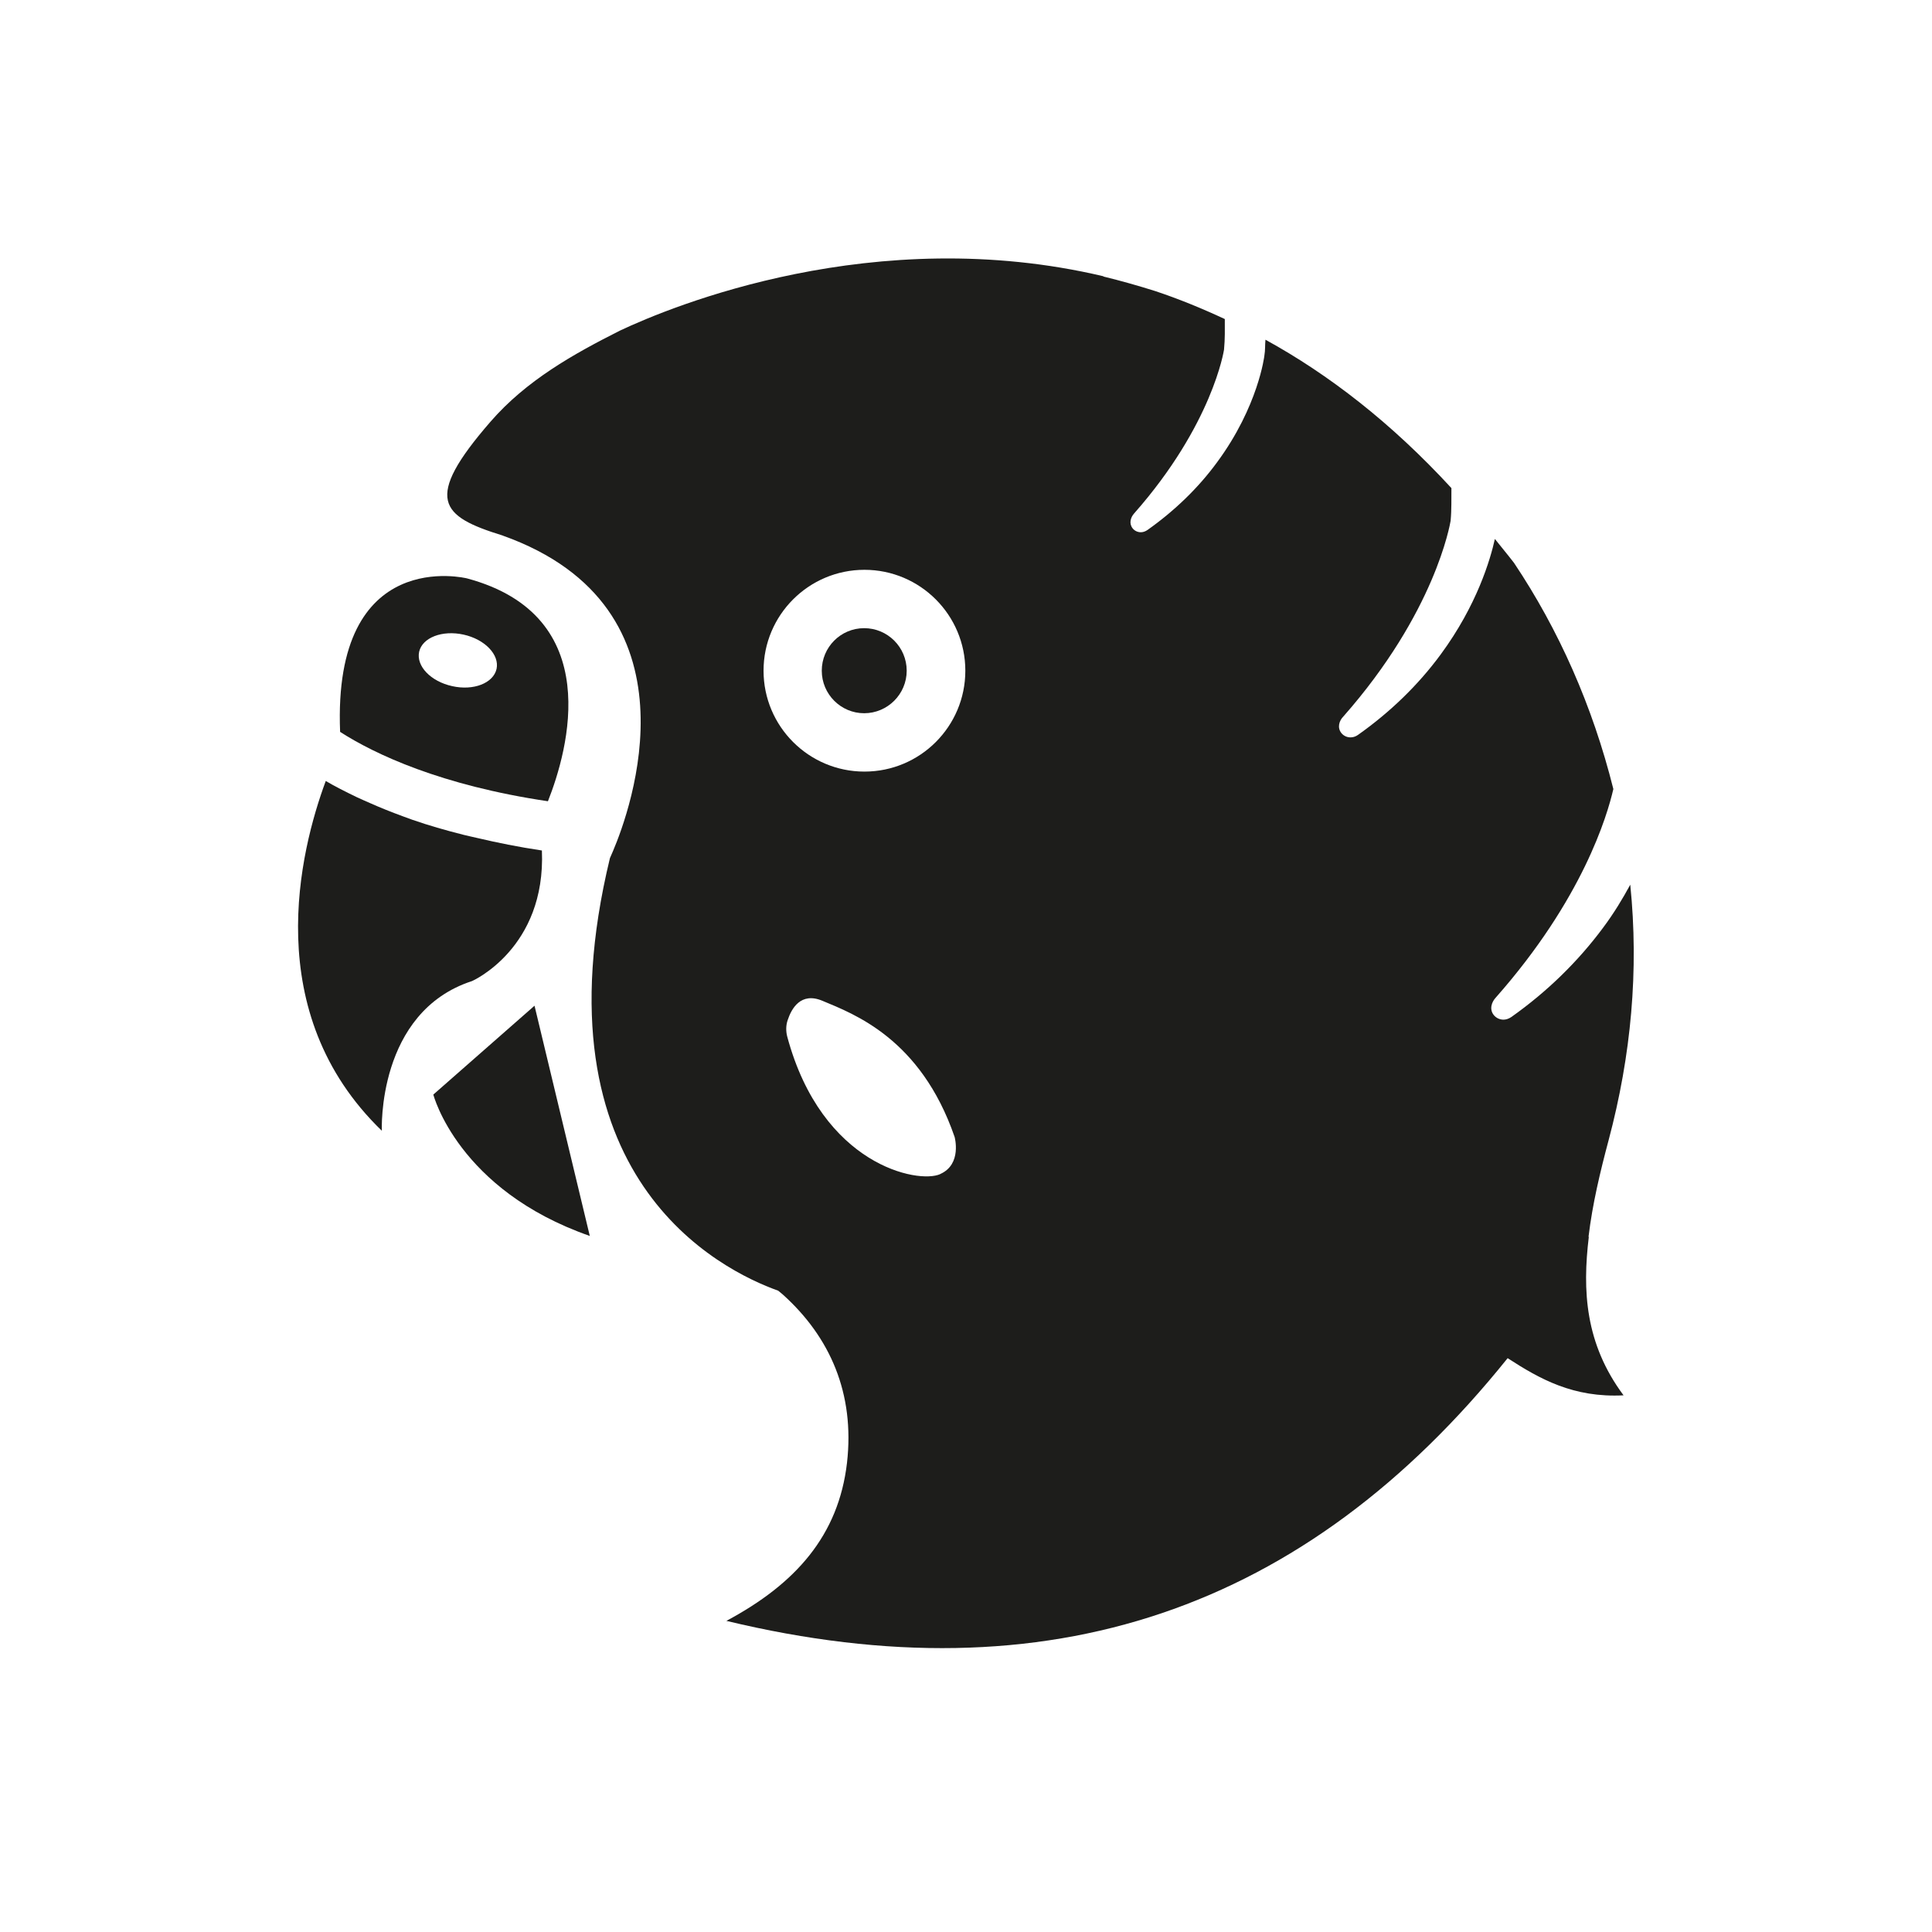 <?xml version="1.0" encoding="UTF-8"?>
<svg id="Ebene_1" data-name="Ebene 1" xmlns="http://www.w3.org/2000/svg" viewBox="0 0 144 144">
  <defs>
    <style>
      .cls-1 {
        fill: #1d1d1b;
      }
    </style>
  </defs>
  <path class="cls-1" d="M32.3,81.59s1.83,7.1,11.66,10.53l-4.12-17.16-7.55,6.63Z"/>
  <path class="cls-1" d="M35.19,73.12s5.51-2.43,5.2-9.73c-1.75-.26-3.32-.58-4.81-.93-.34-.08-.68-.15-1-.23-1.39-.35-2.67-.72-3.82-1.12-.26-.09-.49-.18-.74-.27-.87-.32-1.67-.64-2.41-.97-.34-.15-.69-.3-1.01-.45-.85-.41-1.66-.82-2.32-1.21-1.93,5.21-4.94,17.26,4.18,26.07,0,0-.39-8.85,6.73-11.16"/>
  <path class="cls-1" d="M34.81,43.11s-10.03-2.51-9.46,11.44c2.58,1.66,7.52,3.99,15.49,5.17,1.5-3.79,4.35-13.82-6.03-16.61m-1.11,8.03c-1.59-.35-2.69-1.49-2.46-2.56,.24-1.06,1.72-1.63,3.31-1.28s2.69,1.5,2.46,2.56c-.24,1.06-1.72,1.64-3.31,1.28"/>
  <path class="cls-1" d="M64.41,46.82c-1.75,0-3.16,1.42-3.16,3.17s1.42,3.17,3.16,3.17,3.17-1.42,3.17-3.17-1.42-3.17-3.17-3.17"/>
  <path class="cls-1" d="M118.4,92.18c.29-2.43,.87-4.85,1.5-7.21,1.68-6.31,2.26-12.66,1.61-19.03-.56,1.03-1.2,2.1-2.02,3.2-1.87,2.52-4.17,4.77-6.84,6.66-.19,.13-.4,.2-.59,.2-.27,0-.54-.12-.72-.34-.36-.45-.15-.99,.15-1.31,6.48-7.34,8.3-13.55,8.76-15.54-1.55-6.2-4.07-11.87-7.4-16.85-.48-.63-.96-1.19-1.43-1.79-.34,1.53-1.33,4.93-4.04,8.61-1.67,2.27-3.75,4.29-6.17,6-.17,.12-.36,.18-.55,.18-.26,0-.51-.11-.68-.32-.33-.41-.16-.93,.14-1.23,6.85-7.77,7.95-14.32,8-14.59,.08-.86,.05-1.64,.06-2.44-4.48-4.87-9.16-8.48-13.86-11.06-.04,.4-.01,.78-.08,1.18,0,.02-.45,3.79-3.53,7.96-1.4,1.91-3.15,3.6-5.18,5.04-.16,.11-.33,.17-.5,.17-.23,0-.46-.1-.61-.29-.29-.37-.15-.82,.11-1.11,5.85-6.63,6.69-12.15,6.7-12.2,.08-.81,.06-1.55,.06-2.29-1.74-.81-3.48-1.52-5.2-2.09h0c-1.27-.4-2.54-.76-3.85-1.08v-.02c-17.06-4.03-32.19,2.24-36.03,4.05-3.49,1.76-6.99,3.72-9.66,6.8-5.02,5.78-3.73,7.04,.9,8.47,.01,0,.02,0,.02,.01,15.1,5.38,9.47,20.57,8.22,23.51-.13,.3-.23,.52-.23,.53h0c-5.76,23.81,8.26,30.71,12.54,32.24,.13,.1,.25,.21,.35,.29,3.51,3.16,5.37,7.36,4.78,12.54-.63,5.41-3.82,9.02-8.99,11.78,23.99,5.78,43.13-.78,58.23-19.58,2.41,1.56,4.9,2.96,8.64,2.77-2.88-3.87-3.07-7.82-2.59-11.81m-48.34-4.68c-1.63,.74-8.81-.63-11.4-10.23-.11-.41-.11-.85,.03-1.25,.28-.85,.97-2.11,2.58-1.44,2.34,.98,7.33,2.81,9.86,10.15,0,0,.57,2.03-1.06,2.76m-5.66-29.99c-4.15,0-7.52-3.37-7.52-7.52s3.37-7.52,7.52-7.52,7.52,3.37,7.52,7.52-3.36,7.52-7.52,7.52"/>
</svg>